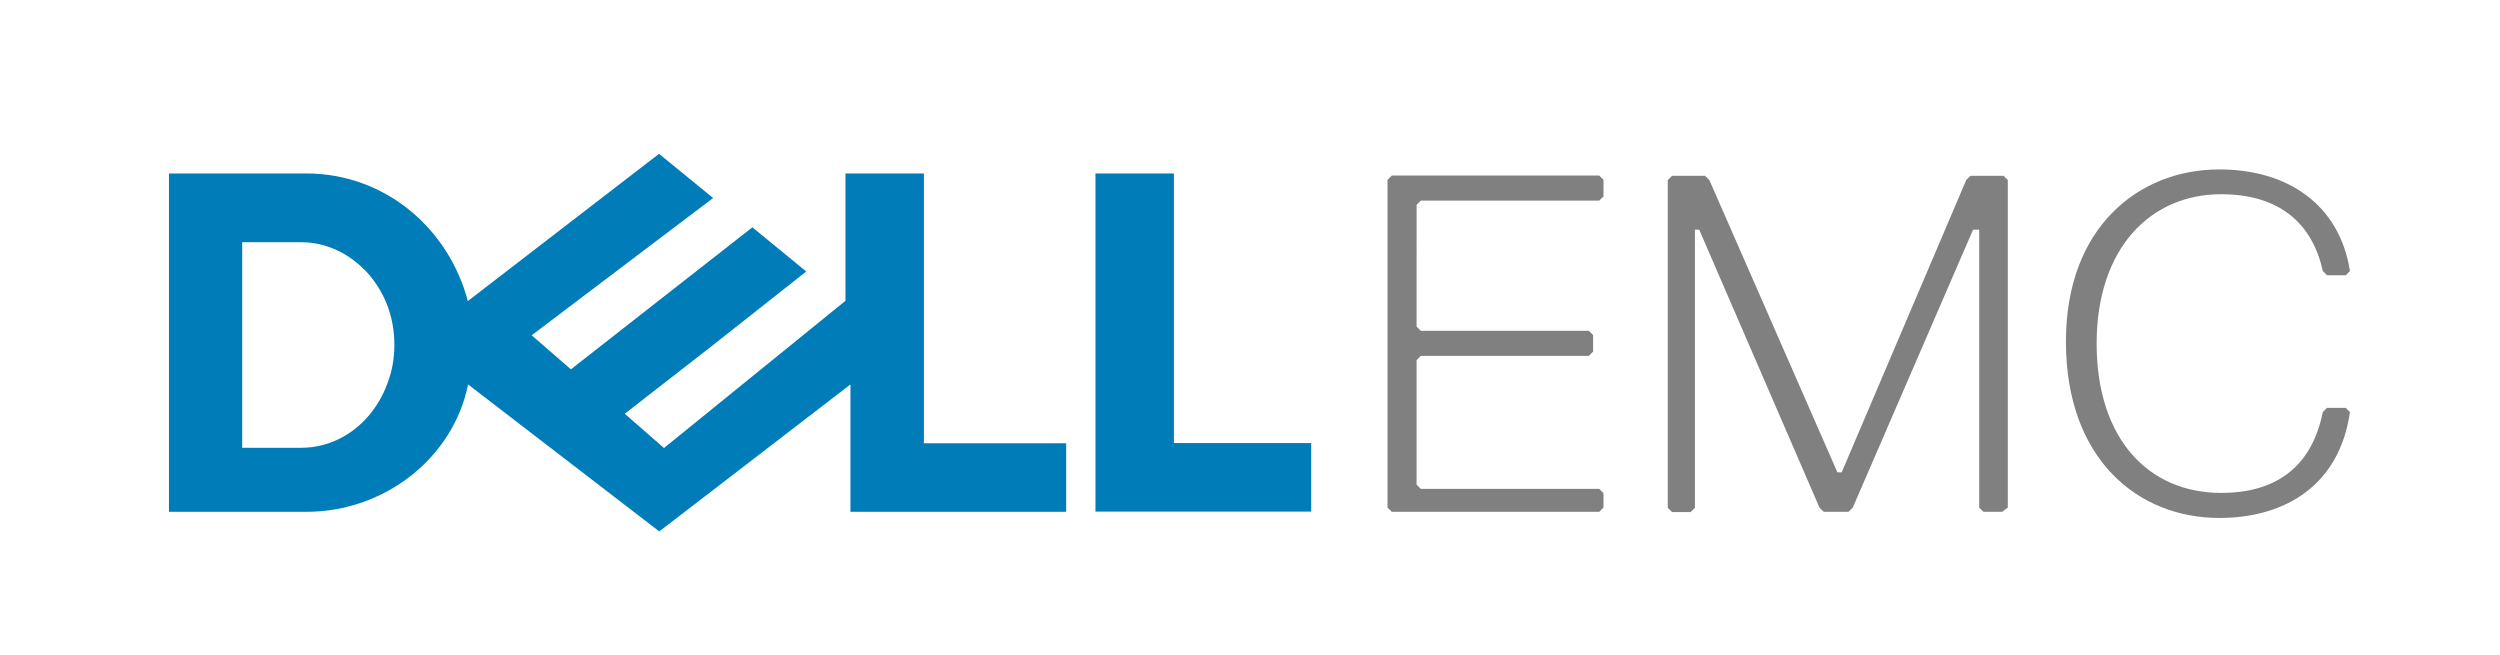 <?xml version="1.0" encoding="utf-8"?>
<!-- Generator: Adobe Illustrator 23.0.6, SVG Export Plug-In . SVG Version: 6.00 Build 0)  -->
<svg version="1.1" id="Layer_1" xmlns="http://www.w3.org/2000/svg" xmlns:xlink="http://www.w3.org/1999/xlink" x="0px" y="0px"
	 viewBox="0 0 1058 277" style="enable-background:new 0 0 1058 277;" xml:space="preserve">
<style type="text/css">
	.st0{fill:#007DB8;}
	.st1{fill:#808080;}
</style>
<path class="st0" d="M278.9,65.1L198,127.4c-8.3-31.1-35.3-54-68.5-54H71.5v143.2h58.1c33.2,0,62.2-22.8,68.5-53.9l80.9,62.2
	l80.9-62.2v53.9h91.3v-29H391V73.4h-33.2v53.9L281,189.6l-16.6-14.5l37.4-29.1l39.4-31.1l-22.8-18.7l-76.8,60.1L225,141.9l76.8-58.1
	L278.9,65.1L278.9,65.1L278.9,65.1z M102.6,102.5h24.9c5.2,0,10.3,1.2,14.9,3.3c4.7,2.1,8.9,5.3,12.6,9.1c3.6,3.9,6.6,8.5,8.7,13.8
	c2.1,5.3,3.2,11.1,3.2,17.3c0,5.7-1,11.3-3,16.4c-1.9,5.2-4.7,9.9-8.2,13.9c-3.5,4-7.7,7.3-12.5,9.6c-4.8,2.3-10.1,3.6-15.8,3.6
	h-24.9V102.5z M554.9,187.5v29h-91.3V73.4h33.2v114.1L554.9,187.5L554.9,187.5z"/>
<path class="st1" d="M939.2,219.2c28.1,0,50.9-14,55.3-44.8l-1.8-1.8h-7.9l-1.8,1.8c-4.4,21.9-18.4,34.2-43,34.2
	c-30.7,0-52.7-22.8-52.7-63.2s22.8-63.2,52.7-63.2c24.6,0,38.6,12.3,43,32.5l1.8,1.8h7.9l1.8-1.8c-4.4-28.1-26.3-43-55.3-43
	c-34.2,0-64.9,24.6-64.9,72.8C874.3,194.6,905,219.2,939.2,219.2L939.2,219.2z M849.7,214.8V76.2l-1.8-1.8h-14l-1.8,1.8l-52.7,123.7
	h-1.8L723.4,76.2l-1.8-1.8h-14l-1.8,1.8v138.7l1.8,1.8h7.9l1.8-1.8V97.2h1.8l50.9,117.6l1.8,1.8h10.5l1.8-1.8l50.9-117.6h2.6v117.6
	l1.8,1.8h7.9L849.7,214.8L849.7,214.8z M678.6,214.8v-6.1l-1.8-1.8h-75.5l-1.8-1.8v-52.7l1.8-1.8h71.1l1.8-1.8v-7l-1.8-1.8h-71.1
	l-1.8-1.8V86.7l1.8-1.8h75.5l1.8-1.8v-7l-1.8-1.8h-87.8l-1.8,1.8v138.7l1.8,1.8h87.8L678.6,214.8L678.6,214.8z"/>
</svg>
